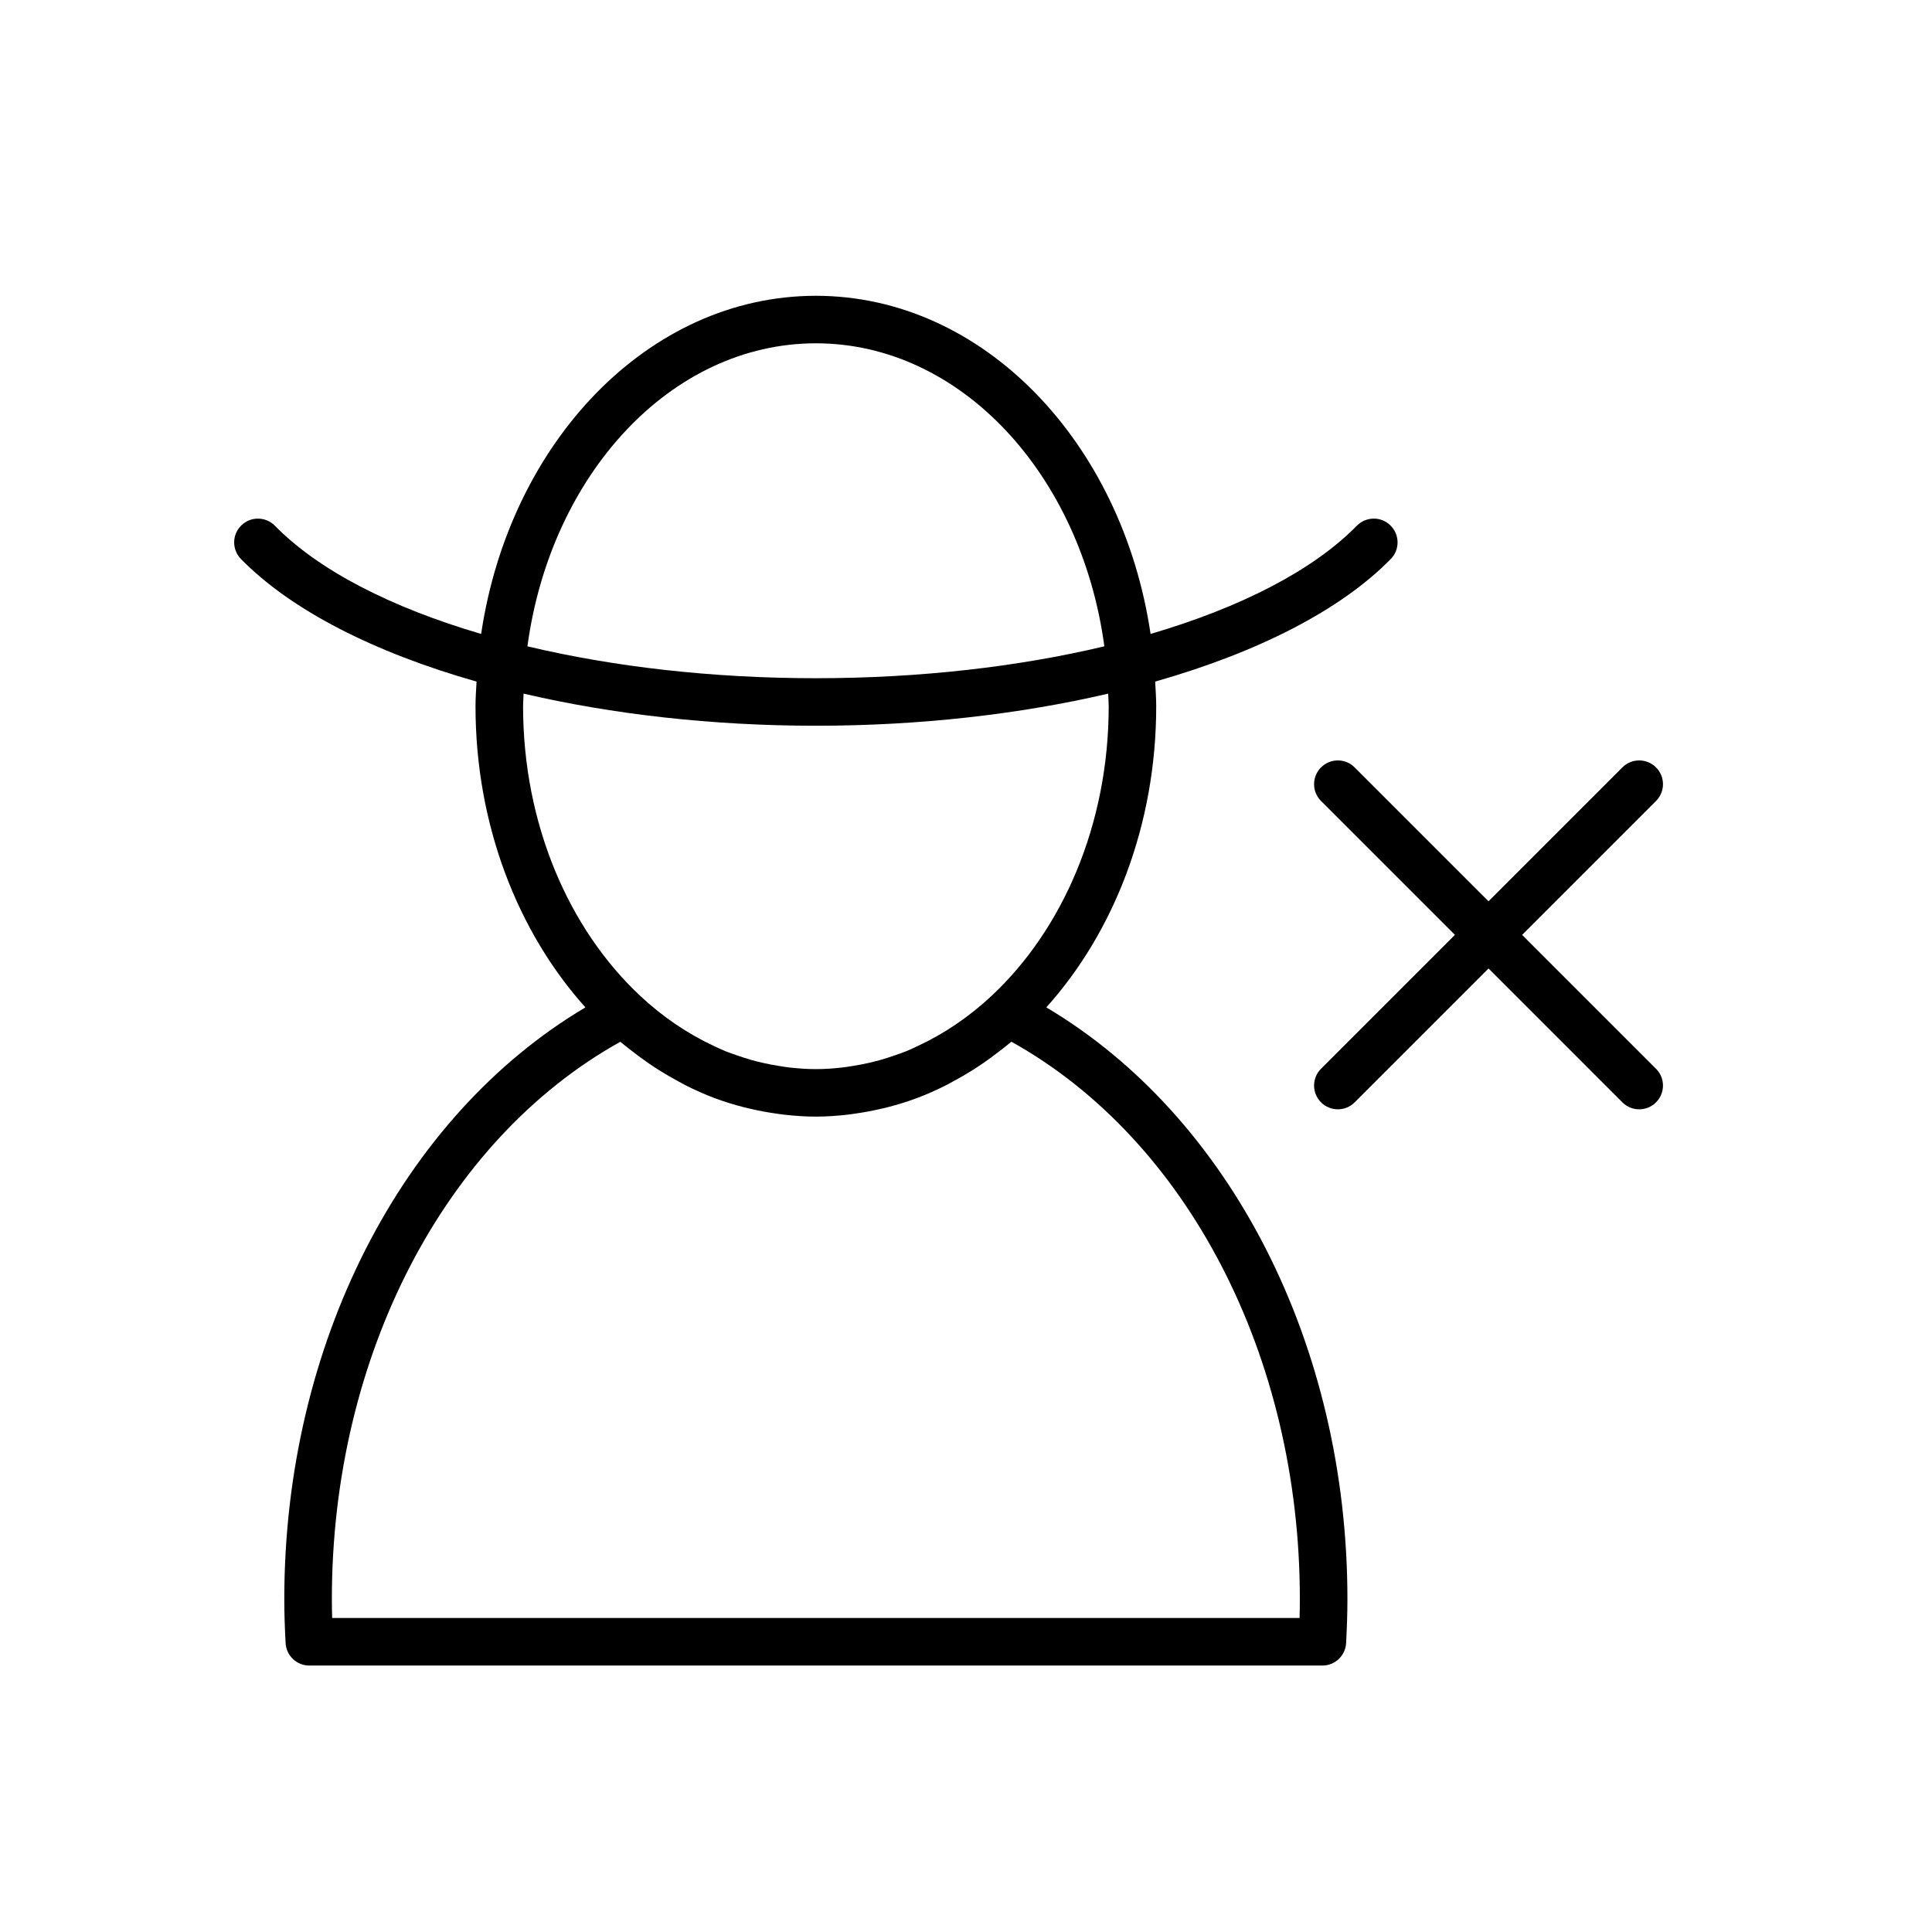 <?xml version="1.0" encoding="UTF-8"?>
<!-- Uploaded to: ICON Repo, www.iconrepo.com, Generator: ICON Repo Mixer Tools -->
<svg fill="#000000" width="800px" height="800px" version="1.1" viewBox="144 144 512 512" xmlns="http://www.w3.org/2000/svg">
 <g>
  <path d="m494.44 585.39c3.344 0 6.109-2.613 6.293-5.957 0.203-3.856 0.348-7.734 0.348-11.656 0-67.449-31.09-127.91-79.797-156.81 17.859-19.887 29.125-48.258 29.125-79.816 0-2.203-0.164-4.352-0.277-6.523 27.074-7.703 49.078-18.863 62.434-32.484 2.438-2.488 2.398-6.469-0.09-8.906-2.477-2.438-6.469-2.394-8.906 0.09-11.633 11.863-30.84 21.676-54.656 28.672-7.539-50.852-44.398-89.613-88.703-89.613-44.305 0-81.164 38.754-88.703 89.613-23.816-6.996-43.023-16.809-54.656-28.672-2.438-2.481-6.43-2.519-8.906-0.09-2.488 2.438-2.519 6.422-0.09 8.906 13.352 13.621 35.359 24.781 62.434 32.484-0.105 2.172-0.277 4.32-0.277 6.523 0 31.559 11.273 59.93 29.125 79.816-48.711 28.898-79.797 89.371-79.797 156.81 0 3.922 0.137 7.797 0.348 11.656 0.184 3.344 2.949 5.957 6.293 5.957zm-134.22-350.41c38.414 0 70.312 34.812 76.445 80.301-22.797 5.43-48.977 8.453-76.445 8.453s-53.648-3.016-76.445-8.453c6.133-45.484 38.031-80.301 76.445-80.301zm-77.598 96.172c0-1.129 0.105-2.215 0.137-3.332 23.41 5.453 49.852 8.508 77.461 8.508s54.047-3.047 77.461-8.508c0.031 1.113 0.137 2.211 0.137 3.332 0 31.363-12.23 59.184-31.027 76.75-6.059 5.66-12.625 10.059-19.523 13.273-1.016 0.473-2.016 0.969-3.055 1.387-0.984 0.402-1.988 0.73-2.984 1.082-1.328 0.465-2.656 0.906-4.012 1.285-0.906 0.25-1.82 0.484-2.738 0.699-1.555 0.359-3.125 0.648-4.711 0.895-0.773 0.121-1.551 0.266-2.332 0.352-2.379 0.27-4.781 0.453-7.211 0.453-2.438 0-4.836-0.184-7.219-0.453-0.773-0.09-1.543-0.234-2.316-0.348-1.594-0.246-3.176-0.535-4.734-0.902-0.906-0.207-1.809-0.441-2.707-0.688-1.371-0.383-2.727-0.832-4.066-1.297-0.977-0.348-1.965-0.668-2.93-1.059-1.078-0.434-2.121-0.949-3.176-1.441-6.859-3.211-13.395-7.594-19.414-13.23-18.809-17.57-31.039-45.391-31.039-76.758zm25.762 88.938c0.195 0.164 0.398 0.301 0.586 0.461 0.918 0.77 1.863 1.473 2.801 2.203 1.367 1.059 2.746 2.078 4.148 3.043 0.863 0.594 1.727 1.164 2.606 1.719 1.75 1.109 3.527 2.137 5.32 3.098 0.598 0.316 1.176 0.66 1.777 0.969 2.551 1.285 5.144 2.449 7.777 3.438 0.031 0.012 0.07 0.02 0.102 0.031 2.551 0.957 5.144 1.738 7.758 2.41 0.676 0.176 1.355 0.32 2.035 0.473 2.078 0.48 4.176 0.863 6.293 1.16 0.75 0.105 1.492 0.227 2.25 0.309 2.769 0.309 5.555 0.512 8.371 0.512s5.598-0.207 8.363-0.512c0.754-0.082 1.504-0.207 2.262-0.316 2.102-0.297 4.195-0.68 6.266-1.16 0.688-0.156 1.379-0.301 2.066-0.484 2.59-0.668 5.152-1.441 7.676-2.387 0.062-0.023 0.125-0.039 0.188-0.062 2.625-0.988 5.203-2.141 7.746-3.426 0.629-0.316 1.234-0.676 1.859-1.008 1.77-0.949 3.519-1.957 5.238-3.047 0.895-0.566 1.777-1.145 2.652-1.75 1.391-0.957 2.758-1.965 4.113-3.016 0.945-0.73 1.902-1.441 2.82-2.215 0.195-0.164 0.398-0.297 0.586-0.461 46.57 25.914 76.434 83.332 76.434 147.69 0 1.68-0.023 3.352-0.074 5.019h-256.38c-0.051-1.668-0.074-3.336-0.074-5.019-0.004-64.336 29.867-121.75 76.43-147.67z"/>
  <path d="m547.38 391.75 35.48-35.48c2.461-2.461 2.461-6.441 0-8.906-2.461-2.461-6.441-2.461-8.906 0l-35.48 35.48-35.48-35.48c-2.461-2.461-6.441-2.461-8.906 0-2.461 2.461-2.461 6.441 0 8.906l35.48 35.48-35.48 35.48c-2.461 2.461-2.461 6.441 0 8.906 1.227 1.227 2.84 1.844 4.453 1.844s3.223-0.617 4.453-1.844l35.48-35.48 35.48 35.48c1.227 1.227 2.84 1.844 4.453 1.844 1.613 0 3.223-0.617 4.453-1.844 2.461-2.461 2.461-6.441 0-8.906z"/>
 </g>
</svg>